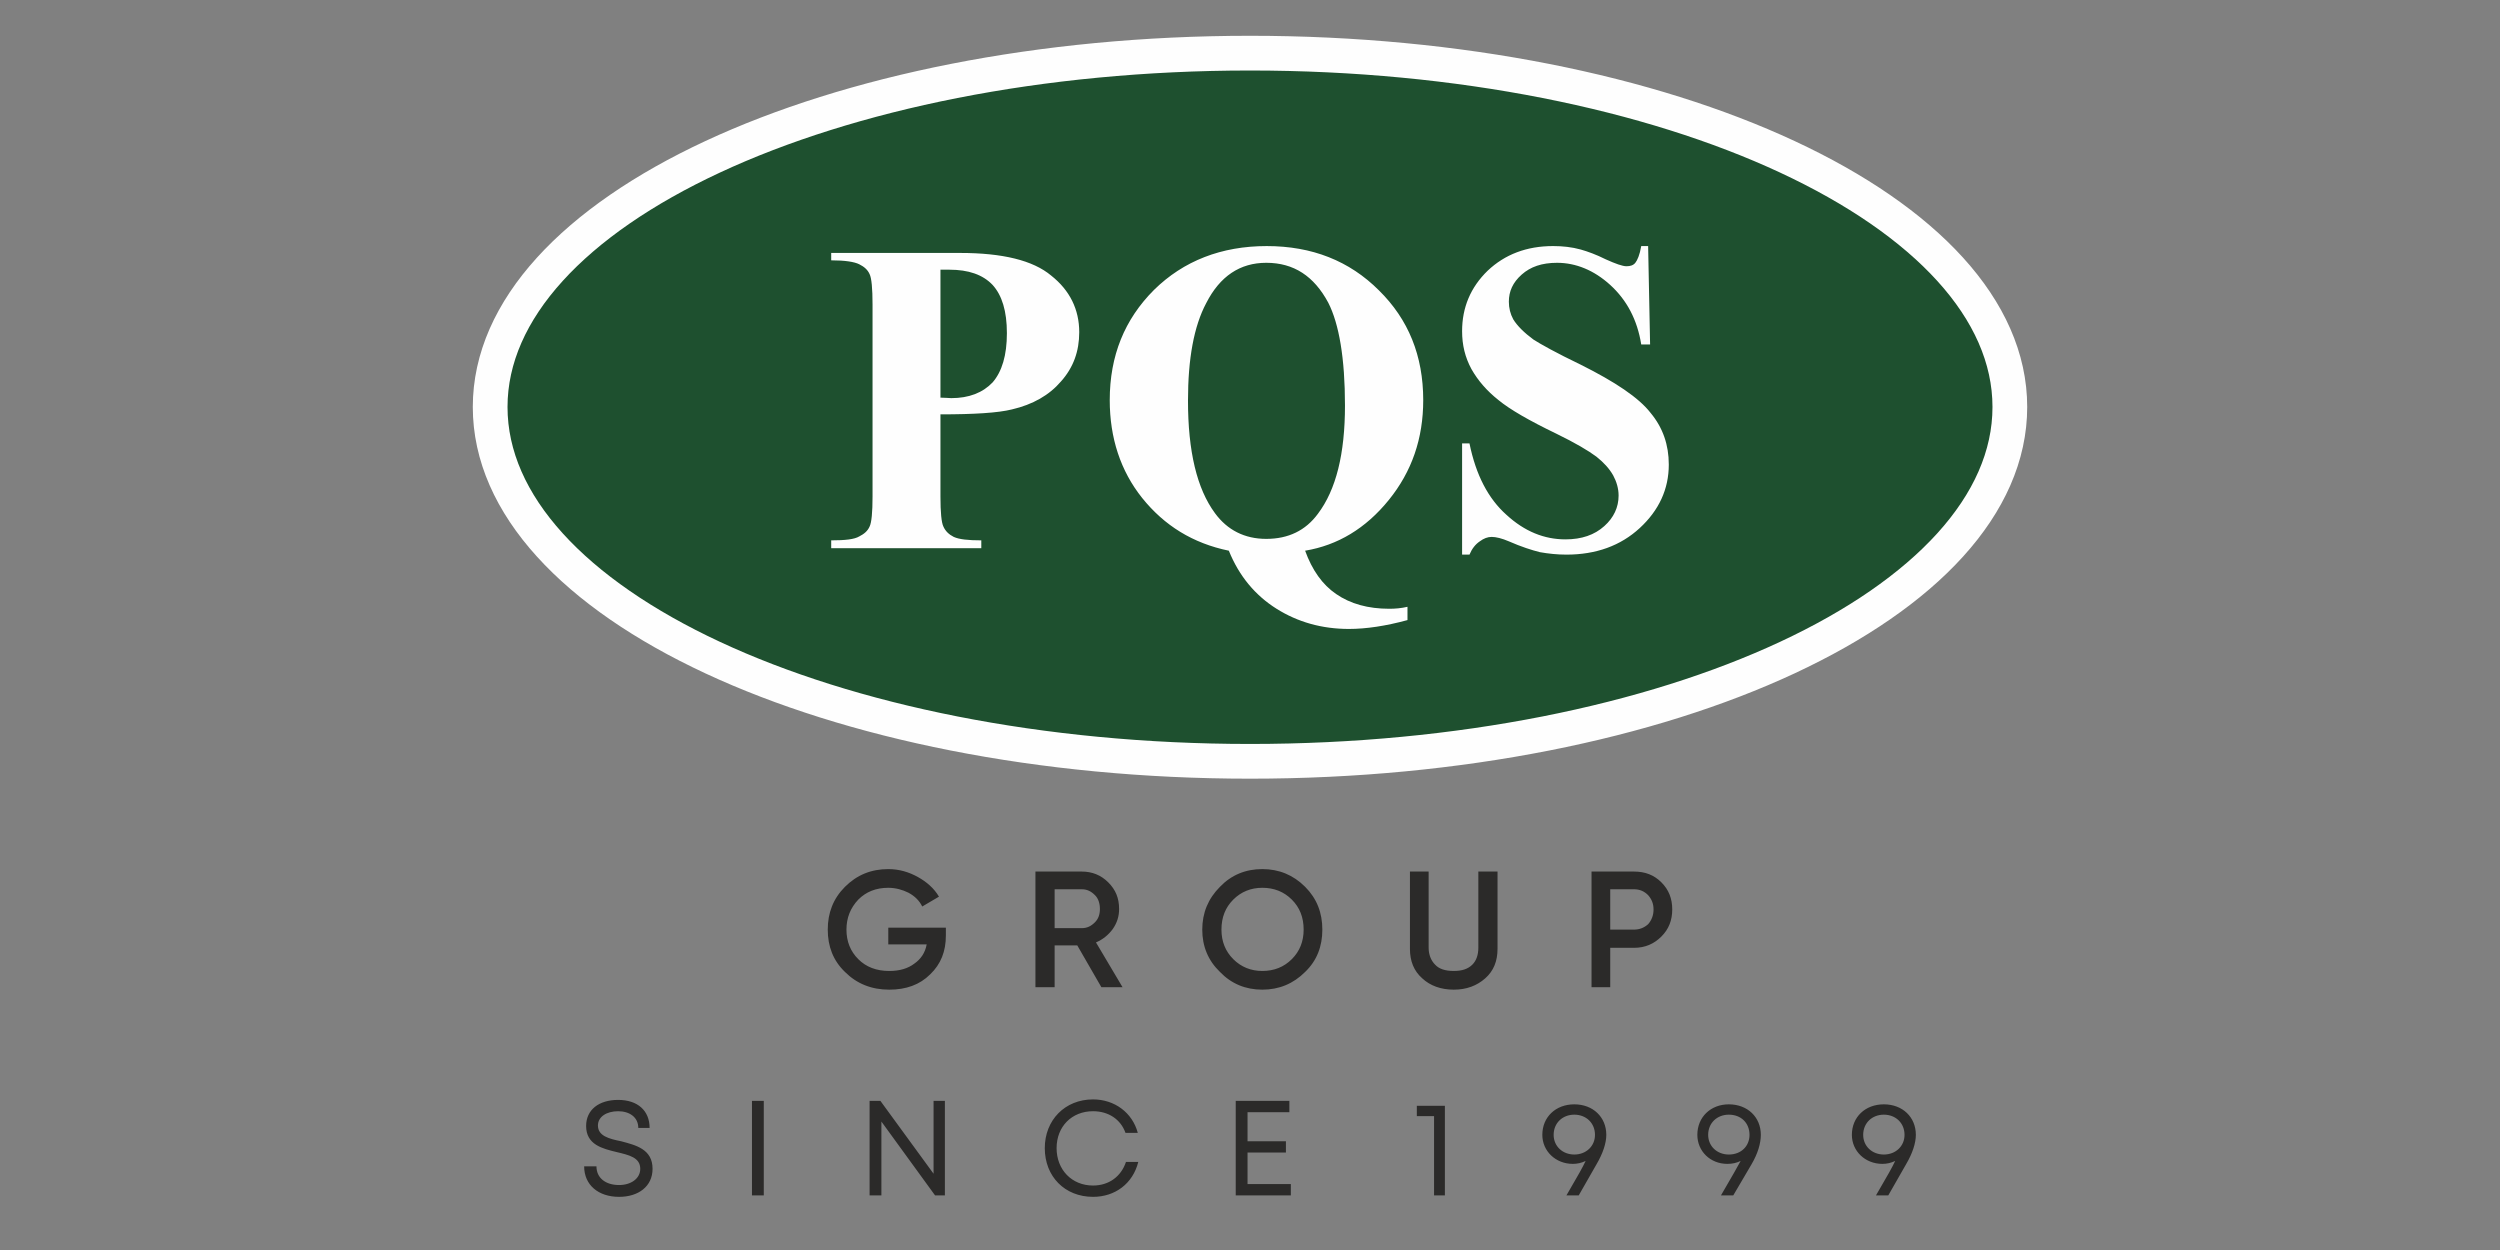 <?xml version="1.0" encoding="UTF-8"?>
<!DOCTYPE svg PUBLIC "-//W3C//DTD SVG 1.1//EN" "http://www.w3.org/Graphics/SVG/1.1/DTD/svg11.dtd">
<!-- Creator: CorelDRAW X7 -->
<svg xmlns="http://www.w3.org/2000/svg" xml:space="preserve" width="50.8mm" height="25.4mm" version="1.1" style="shape-rendering:geometricPrecision; text-rendering:geometricPrecision; image-rendering:optimizeQuality; fill-rule:evenodd; clip-rule:evenodd"
viewBox="0 0 5080 2540"
 xmlns:xlink="http://www.w3.org/1999/xlink">
 <rect x="0" y="0" width="5080" height="2540" fill="#808080" stroke="none"/>
 <defs>
  <style type="text/css">
   <![CDATA[
    .str0 {stroke:#FEFEFE;stroke-width:70.56}
    .fil0 {fill:#1E502F}
    .fil1 {fill:#FEFEFE;fill-rule:nonzero}
    .fil2 {fill:#2B2A29;fill-rule:nonzero}
   ]]>
  </style>
 </defs>
 <g id="Layer_x0020_1">
  <g id="_2165197072288">
   <path class="fil0 str0" d="M2540 108c853,0 1544,322 1544,719 0,398 -691,720 -1544,720 -853,0 -1544,-322 -1544,-720 0,-397 691,-719 1544,-719z"/>
   <path class="fil1" d="M1911 842l0 167c0,32 2,53 6,61 4,9 11,16 21,21 11,5 29,7 56,7l0 16 -305 0 0 -16c28,0 47,-2 57,-8 10,-5 17,-11 21,-20 4,-8 6,-29 6,-61l0 -390c0,-33 -2,-54 -6,-62 -4,-9 -11,-15 -21,-20 -10,-5 -29,-8 -57,-8l0 -15 262 0c86,0 148,15 185,46 38,30 57,69 57,115 0,39 -12,72 -37,100 -24,28 -57,47 -100,57 -28,7 -77,10 -145,10zm0 -294l0 260c10,0 17,1 22,1 36,0 64,-11 84,-32 19,-22 29,-55 29,-100 0,-45 -10,-77 -29,-98 -20,-21 -49,-31 -88,-31l-18 0zm741 571c14,39 35,69 63,88 29,20 65,30 108,30 12,0 24,-1 37,-4l0 27c-44,12 -84,18 -119,18 -55,0 -104,-14 -147,-41 -43,-27 -76,-66 -97,-118 -73,-15 -131,-51 -176,-107 -44,-55 -66,-122 -66,-199 0,-90 30,-164 90,-224 60,-59 137,-89 229,-89 92,0 168,30 228,90 60,59 90,133 90,223 0,78 -23,145 -70,203 -47,58 -104,92 -170,103zm-79 -585c-53,0 -94,27 -122,82 -25,47 -37,113 -37,198 0,103 18,179 55,229 25,34 60,52 104,52 45,0 80,-17 105,-51 37,-49 55,-122 55,-220 0,-96 -12,-166 -34,-209 -29,-54 -70,-81 -126,-81zm776 -34l4 200 -18 0c-8,-50 -29,-90 -63,-121 -33,-30 -70,-45 -108,-45 -31,0 -54,8 -72,24 -18,16 -26,34 -26,55 0,13 3,25 9,36 8,13 22,27 41,41 14,9 46,27 96,51 70,35 118,67 142,98 25,30 37,65 37,105 0,50 -20,93 -59,129 -39,36 -89,54 -149,54 -19,0 -37,-2 -54,-5 -16,-4 -38,-11 -63,-22 -14,-6 -26,-9 -35,-9 -8,0 -16,3 -24,9 -9,6 -16,15 -21,27l-15 0 0 -226 15 0c13,64 38,112 75,145 37,34 77,50 120,50 33,0 59,-9 79,-27 19,-17 29,-38 29,-62 0,-14 -4,-28 -11,-41 -8,-14 -19,-26 -34,-38 -16,-12 -43,-28 -82,-47 -54,-26 -94,-49 -117,-68 -24,-19 -42,-40 -55,-63 -13,-24 -19,-49 -19,-77 0,-48 17,-89 52,-123 35,-33 79,-50 133,-50 19,0 38,2 56,7 14,4 31,10 51,20 20,9 34,14 42,14 8,0 14,-2 18,-7 4,-5 9,-16 12,-34l14 0z"/>
   <path class="fil2" d="M1922 1885l0 16c0,32 -10,58 -32,79 -21,21 -49,31 -83,31 -36,0 -66,-12 -90,-36 -24,-23 -35,-52 -35,-86 0,-34 11,-63 35,-87 24,-24 53,-36 88,-36 22,0 42,6 60,16 18,10 33,23 43,40l-34 20c-6,-12 -15,-21 -28,-28 -12,-6 -26,-10 -41,-10 -25,0 -45,8 -61,24 -16,17 -24,37 -24,61 0,24 8,44 24,60 16,16 37,24 63,24 21,0 38,-5 51,-15 13,-9 22,-22 25,-39l-78 0 0 -34 117 0zm316 121l-49 -85 -46 0 0 85 -39 0 0 -235 94 0c21,0 39,7 54,22 15,15 22,32 22,54 0,15 -4,28 -13,41 -9,12 -20,21 -34,27l54 91 -43 0zm-95 -199l0 79 55 0c11,0 19,-4 27,-12 7,-7 10,-16 10,-27 0,-11 -3,-21 -10,-28 -8,-8 -16,-12 -27,-12l-55 0zm509 168c-24,24 -53,36 -87,36 -34,0 -63,-12 -86,-36 -24,-23 -36,-52 -36,-86 0,-34 12,-63 36,-87 23,-24 52,-36 86,-36 34,0 63,12 87,36 24,24 35,53 35,87 0,34 -11,63 -35,86zm-146 -26c16,16 36,24 59,24 24,0 44,-8 60,-24 16,-16 24,-36 24,-60 0,-25 -8,-45 -24,-61 -16,-16 -36,-24 -60,-24 -23,0 -43,8 -59,24 -16,16 -24,36 -24,61 0,24 8,44 24,60zm512 39c-17,15 -38,23 -64,23 -26,0 -48,-8 -64,-23 -17,-15 -25,-35 -25,-60l0 -157 38 0 0 155c0,14 5,26 13,34 8,9 21,13 38,13 17,0 29,-4 38,-13 8,-8 12,-20 12,-34l0 -155 39 0 0 157c0,25 -8,45 -25,60zm302 -217c23,0 41,7 56,22 15,15 22,33 22,55 0,22 -7,40 -22,55 -15,15 -33,23 -56,23l-48 0 0 80 -38 0 0 -235 86 0zm0 118c12,0 21,-4 29,-11 7,-8 11,-18 11,-30 0,-12 -4,-21 -11,-29 -8,-8 -17,-12 -29,-12l-48 0 0 82 48 0z"/>
   <path class="fil2" d="M1258 2432c39,0 68,-21 68,-57 0,-40 -34,-48 -64,-56 -25,-5 -47,-11 -47,-32 0,-18 18,-29 41,-29 23,0 41,12 41,34l23 0c0,-35 -24,-57 -64,-57 -39,0 -65,20 -65,53 0,38 33,46 62,53 25,6 48,11 48,34 0,20 -19,33 -43,33 -27,0 -46,-14 -46,-38l-25 0c0,38 29,62 71,62zm270 -3l24 0 0 -192 -24 0 0 192zm369 -192l0 148 -108 -148 -22 0 0 192 24 0 0 -150 109 150 20 0 0 -192 -23 0zm324 195c45,0 81,-27 92,-71l-25 0c-10,30 -35,48 -67,48 -43,0 -74,-32 -74,-76 0,-44 31,-75 74,-75 31,0 56,16 66,44l25 0c-11,-41 -47,-68 -91,-68 -57,0 -98,42 -98,99 0,58 41,99 98,99l0 0zm314 -26l0 -64 78 0 0 -23 -78 0 0 -59 85 0 0 -23 -109 0 0 192 112 0 0 -23 -88 0zm344 -159l0 21 35 0 0 161 22 0 0 -182 -57 0zm320 -3c-38,0 -65,26 -65,62 0,33 27,59 62,59 9,0 18,-2 26,-6 -6,13 -14,27 -39,70l25 0 36 -63c13,-22 20,-43 20,-60 0,-36 -27,-62 -65,-62l0 0zm0 102c-24,0 -42,-17 -42,-40 0,-24 18,-41 42,-41 24,0 42,17 42,41 0,23 -18,40 -42,40l0 0zm314 -102c-37,0 -64,26 -64,62 0,33 26,59 61,59 10,0 19,-2 27,-6 -7,13 -15,27 -40,70l25 0 37 -63c13,-22 19,-43 19,-60 0,-36 -27,-62 -65,-62l0 0zm0 102c-24,0 -42,-17 -42,-40 0,-24 18,-41 42,-41 25,0 42,17 42,41 0,23 -17,40 -42,40l0 0zm315 -102c-38,0 -65,26 -65,62 0,33 27,59 62,59 9,0 18,-2 26,-6 -6,13 -14,27 -39,70l25 0 36 -63c13,-22 20,-43 20,-60 0,-36 -27,-62 -65,-62l0 0zm0 102c-24,0 -42,-17 -42,-40 0,-24 18,-41 42,-41 24,0 42,17 42,41 0,23 -18,40 -42,40l0 0z"/>
  </g>
 </g>
</svg>
